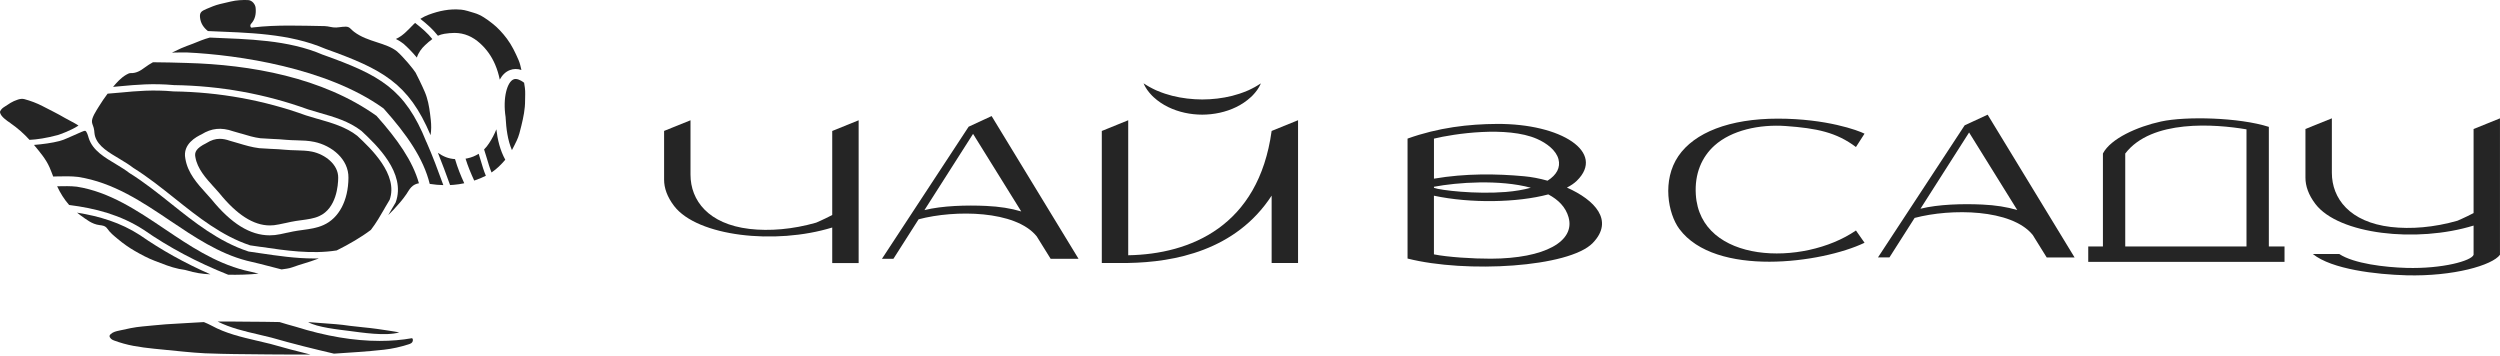 <?xml version="1.0" encoding="UTF-8"?> <svg xmlns="http://www.w3.org/2000/svg" width="540" height="77" viewBox="0 0 540 77" fill="none"><path d="M344.036 52.485C338.946 57.745 316.706 59.055 304.03 55.845V29.937C310.699 27.546 317.249 26.799 323.348 26.767C337.288 26.688 346.859 32.918 340.596 39.043C340.046 39.58 339.319 40.078 338.454 40.517C344.448 43.17 348.739 47.624 344.036 52.485ZM309.736 29.937V38.591C316.542 37.431 323.263 37.516 329.231 38.073C330.823 38.217 332.546 38.545 334.268 39.03C336.24 37.791 337.111 36.173 336.627 34.365C336.122 32.485 334.124 30.933 331.976 29.996C325.523 27.166 313.974 28.902 309.736 29.944V29.937ZM309.736 40.576C311.164 41.106 318.756 41.984 325.209 41.467C327.266 41.303 329.093 40.988 330.659 40.549C323.899 38.728 314.747 39.39 309.736 40.34V40.576ZM338.821 46.963C338.205 44.755 336.614 43.144 334.432 41.99C327.711 43.785 317.649 43.956 309.729 42.272V54.941C312.644 55.538 318.206 55.891 322.018 55.878C333.718 55.839 340.249 52.105 338.815 46.963H338.821Z" fill="#252525"></path><path d="M185.467 25.979V56.82H179.762V49.142C167.427 52.948 150.617 51.048 145.606 44.491C144.093 42.506 143.438 40.587 143.444 38.785V28.278L149.15 25.979V37.731C149.15 43.312 153.028 48.395 161.871 49.444C166.215 49.955 171.246 49.542 176.283 48.094C176.237 48.107 177.849 47.446 179.762 46.443V28.291L185.467 25.979Z" fill="#252525"></path><path d="M226.938 55.898L223.925 51.044C219.359 45.416 206.297 45.285 198.416 47.368L192.979 55.898H190.503L209.225 27.369L214.19 25.07L232.965 55.904H226.938V55.898ZM220.59 45.672L210.181 28.915L199.68 45.384C203.539 44.421 208.819 44.283 213.011 44.48C215.913 44.617 218.35 44.997 220.59 45.672Z" fill="#252525"></path><path d="M280.379 25.966V56.807H274.673V42.258C266.93 54.154 253.625 56.63 243.694 56.8V56.813H237.989V28.291L243.694 25.972V55.136C257.104 54.907 271.856 48.88 274.673 28.285L280.379 25.966ZM272.354 18.007C272.289 18.144 272.23 18.282 272.158 18.419C272.085 18.557 272.02 18.701 271.941 18.825L271.692 19.218C271.653 19.284 271.607 19.349 271.561 19.415L271.424 19.598C271.332 19.723 271.234 19.847 271.136 19.972C271.037 20.096 270.933 20.208 270.828 20.326C270.723 20.444 270.612 20.555 270.507 20.673C270.395 20.784 270.277 20.889 270.166 20.994C269.242 21.852 268.175 22.559 267.041 23.116C264.762 24.23 262.213 24.754 259.685 24.767C257.156 24.76 254.608 24.236 252.328 23.123C251.188 22.566 250.127 21.858 249.197 21C249.086 20.889 248.968 20.784 248.856 20.673C248.752 20.555 248.64 20.444 248.535 20.326C248.431 20.208 248.319 20.096 248.228 19.972C248.129 19.847 248.038 19.723 247.939 19.598L247.802 19.415C247.756 19.349 247.717 19.284 247.671 19.218L247.422 18.825C247.337 18.694 247.271 18.557 247.206 18.419C247.14 18.282 247.075 18.144 247.009 18C247.14 18.079 247.271 18.164 247.396 18.242C247.527 18.321 247.638 18.413 247.776 18.478L248.155 18.701L248.345 18.812L248.542 18.911C248.673 18.976 248.797 19.041 248.922 19.114C249.046 19.186 249.184 19.238 249.308 19.304C249.439 19.363 249.564 19.428 249.688 19.487C249.819 19.546 249.95 19.598 250.081 19.651C251.116 20.09 252.171 20.43 253.226 20.699C255.348 21.23 257.51 21.472 259.678 21.485C261.847 21.478 264.008 21.236 266.131 20.706C267.192 20.437 268.24 20.096 269.282 19.657C269.413 19.605 269.544 19.553 269.675 19.494C269.799 19.435 269.924 19.369 270.055 19.31C270.186 19.245 270.317 19.192 270.441 19.12C270.566 19.048 270.697 18.983 270.821 18.917L271.018 18.819L271.208 18.707L271.588 18.485C271.719 18.413 271.837 18.328 271.968 18.249C272.092 18.17 272.223 18.085 272.354 18.007Z" fill="#252525"></path><path d="M402.738 52.438C393.534 56.847 370.508 59.946 362.726 49.438C360.289 46.15 358.972 38.937 362.523 33.723C365.988 28.639 373.561 25.626 384.016 25.626C394.471 25.626 401.369 28.168 402.738 28.875L400.884 31.758C396.645 28.567 392.42 27.709 385.752 27.224C380.013 26.812 373.986 28.141 370.324 31.443C367.586 33.913 366.014 37.509 366.296 42.016C367.219 56.978 389.479 57.627 400.884 49.785L402.738 52.432V52.438Z" fill="#252525"></path><path d="M442.08 55.599L439.067 50.745C434.501 45.118 421.438 44.987 413.558 47.07L408.121 55.599H405.645L424.367 27.07L429.332 24.771L448.107 55.606H442.08V55.599ZM435.732 45.373L425.323 28.616L414.822 45.085C418.681 44.122 423.961 43.984 428.153 44.181C431.055 44.319 433.492 44.699 435.732 45.373Z" fill="#252525"></path><path d="M493.457 53.233V56.56H451.06V53.233H454.231V33.154C455.908 29.925 461.666 27.357 466.789 26.243C472.147 25.077 483.657 25.359 490.07 27.403V53.233H493.463H493.457ZM459.052 53.233H485.242V27.94C478.475 26.794 464.758 25.719 459.052 33.161V53.239V53.233Z" fill="#252525"></path><path d="M539.993 25.558V55.03C538.356 57.303 529.918 59.74 519.778 59.465C513.292 59.288 503.676 58.188 499.562 54.86H505.274C508.432 56.95 515.166 57.736 519.784 57.867C527.586 58.089 533.895 56.327 534.294 55.03V48.722C521.959 52.528 505.15 50.628 500.138 44.071C498.625 42.086 497.97 40.166 497.977 38.365V27.858L503.682 25.558V37.31C503.682 42.892 507.561 47.975 516.404 49.023C520.747 49.534 525.778 49.121 530.816 47.674C530.77 47.687 532.381 47.025 534.294 46.023V27.871L540 25.558H539.993Z" fill="#252525"></path><path d="M86.265 71.804C85.376 71.611 82.335 71.175 81.436 71.043C79.496 70.768 77.536 70.636 75.586 70.382C74.373 70.22 73.686 70.108 72.474 70.017C71.635 69.956 67.392 69.641 66.553 69.57C68.503 70.718 73.201 71.195 75.414 71.479C78.122 71.825 83.295 72.657 86.265 71.794V71.804Z" fill="#252525"></path><path d="M89.009 73.048C86.786 73.444 84.452 73.637 82.017 73.637C76.46 73.637 70.368 72.621 63.851 70.57C62.679 70.255 61.527 69.92 60.375 69.564C58.072 69.524 55.768 69.483 53.465 69.483C51.312 69.483 49.16 69.412 47.008 69.453C49.757 70.834 52.828 71.555 55.809 72.245C56.748 72.459 57.698 72.682 58.638 72.926C63.275 74.266 67.912 75.404 72.136 76.389C73.833 76.277 75.531 76.176 77.228 76.044C79.138 75.901 81.037 75.759 82.936 75.536C84.735 75.333 86.473 74.947 88.18 74.398C88.564 74.277 89.079 74.134 89.17 73.586C89.211 73.322 89.14 73.159 89.009 73.048Z" fill="#252525"></path><path d="M58.234 74.242C57.335 74.008 56.395 73.795 55.476 73.582H55.456C52.162 72.81 48.757 72.018 45.706 70.342C45.17 70.058 44.614 69.804 44.038 69.57C41.31 69.763 38.583 69.844 35.844 70.047C34.147 70.18 32.45 70.362 30.752 70.515C29.035 70.667 27.368 71.043 25.701 71.418C25.094 71.55 24.458 71.693 23.942 72.139C23.579 72.454 23.559 72.688 23.882 73.064C24.094 73.317 24.377 73.46 24.619 73.541C25.994 74.049 27.398 74.445 28.833 74.709C30.288 74.983 31.763 75.166 33.238 75.318C35.39 75.542 37.542 75.724 39.684 75.958C41.209 76.121 42.755 76.222 44.291 76.313C45.564 76.395 50.434 76.476 50.565 76.476C53.435 76.517 62.225 76.608 67.054 76.578C64.195 75.877 61.215 75.095 58.224 74.232L58.234 74.242Z" fill="#252525"></path><path d="M89.665 4.941C89.534 5.063 89.403 5.185 89.281 5.307C88.129 6.475 87.018 7.754 85.513 8.415C86.109 8.719 86.685 9.075 87.22 9.501L87.261 9.542C88.271 10.456 89.19 11.421 90.039 12.436C90.373 11.38 91.049 10.466 91.817 9.755C92.312 9.298 92.828 8.831 93.383 8.435C92.343 7.135 91.039 6.008 89.665 4.951V4.941Z" fill="#252525"></path><path d="M85.788 11.121C84.596 10.166 83.05 9.659 81.413 9.13C79.716 8.582 77.968 8.003 76.483 6.876C75.988 6.52 75.624 5.982 75.2 5.84C74.593 5.627 73.472 5.901 72.623 5.942C71.754 5.992 70.956 5.647 70.097 5.637C64.965 5.556 59.822 5.322 54.7 5.921C54.508 5.942 54.225 6.094 54.114 5.769C54.033 5.545 54.063 5.332 54.235 5.139C55.134 4.164 55.346 2.966 55.215 1.686C55.144 0.925 54.457 0.041 53.548 0.011C52.305 -0.03 51.072 0.041 49.87 0.325C49.072 0.518 48.264 0.681 47.476 0.884C46.495 1.128 45.536 1.524 44.596 1.93C43.495 2.397 43.07 2.692 43.212 3.839C43.363 5.099 44.02 6.002 44.919 6.713C44.96 6.713 45 6.713 45.051 6.713C53.588 7.089 62.419 7.16 70.279 10.542C82.596 14.95 88.263 17.956 93.002 29.198C93.184 28.101 93.164 27.004 93.053 25.928C93.012 25.501 92.962 25.065 92.901 24.628C92.689 22.973 92.406 21.358 91.729 19.794C91.204 18.555 89.87 15.833 89.759 15.671C89.254 14.889 87.304 12.492 85.768 11.111L85.788 11.121Z" fill="#252525"></path><path d="M19.857 26.346C19.928 26.946 20.251 27.311 20.352 28.215C20.352 28.215 20.402 28.987 20.524 29.403C21.18 31.668 23.656 33.009 25.899 34.359L25.929 34.38C26.909 34.969 27.92 35.578 28.788 36.258C31.951 38.229 34.941 40.615 37.831 42.92C42.792 46.881 47.925 50.974 54.027 52.995C54.775 53.096 55.512 53.208 56.26 53.32H56.321C61.746 54.122 67.334 54.945 72.729 54.092C74.073 53.432 75.376 52.711 76.669 51.949C77.851 51.248 79.013 50.486 80.114 49.654C81.236 48.202 82.186 46.556 83.075 45.013V44.992C83.459 44.352 83.802 43.743 84.166 43.154C86.086 37.7 80.074 32.054 77.164 29.332C74.729 27.423 71.607 26.529 68.586 25.666H68.556C67.748 25.422 66.909 25.189 66.091 24.925C56.987 21.634 47.369 19.887 37.498 19.745H37.477C33.042 19.339 29.415 19.674 26.222 19.979C25.192 20.07 24.201 20.172 23.242 20.233C22.585 21.096 21.979 22 21.403 22.924C20.766 23.95 19.756 25.463 19.867 26.357L19.857 26.346ZM43.519 29.028C45.692 27.677 47.803 27.464 50.359 28.357C50.966 28.52 51.562 28.703 52.128 28.865H52.158C53.552 29.292 54.866 29.688 56.25 29.86C57.028 29.921 57.877 29.962 58.705 30.003C59.746 30.053 60.807 30.094 61.867 30.206C62.565 30.267 63.312 30.287 64.03 30.307C65.333 30.338 66.667 30.378 67.909 30.652C71.617 31.434 75.335 34.349 75.265 38.422C75.224 43.317 73.214 47.125 69.88 48.608C68.455 49.258 66.889 49.471 65.383 49.674C64.646 49.776 63.959 49.867 63.302 49.999C62.888 50.08 62.504 50.161 62.069 50.263H62.029C61.575 50.375 61.1 50.476 60.625 50.568L60.524 50.588C59.776 50.751 59.008 50.832 58.25 50.832C54.027 50.832 49.915 48.283 45.661 43.032C45.368 42.697 45.025 42.311 44.58 41.824C42.59 39.63 40.539 37.365 40.034 34.258C39.397 31.079 42.479 29.535 43.509 29.028H43.519Z" fill="#252525"></path><path d="M92.102 30.68C87.485 19.154 82.029 16.218 69.773 11.831H69.753C62.206 8.581 53.628 8.47 45.322 8.114C44.039 8.449 42.827 8.978 41.604 9.465C40.776 9.79 39.927 10.064 39.119 10.43C38.452 10.734 37.795 11.049 37.139 11.364C38.2 11.364 39.594 11.293 40.412 11.334C51.395 11.851 70.612 14.655 82.746 23.348L82.776 23.368L82.928 23.51C87.838 29.004 91.486 34.245 92.819 39.719C92.87 39.719 92.91 39.729 92.961 39.739C93.9 39.891 94.83 39.962 95.759 39.983C94.648 36.926 93.486 33.778 92.112 30.67L92.102 30.68Z" fill="#252525"></path><path d="M99.522 2.083C97.127 1.859 94.834 2.347 92.611 3.17C91.975 3.403 91.368 3.708 90.792 4.073C92.187 5.16 93.51 6.338 94.591 7.719C95.026 7.526 95.48 7.384 95.975 7.303C96.713 7.191 97.43 7.11 98.168 7.11C100.31 7.11 102.129 7.933 103.725 9.385C105.139 10.675 106.2 12.188 106.958 13.965C107.403 15.011 107.726 16.077 107.948 17.195C108.474 16.23 109.191 15.498 110.131 15.143C110.929 14.838 111.757 14.828 112.626 15.113C112.464 14.392 112.303 13.65 112.01 12.98C111.313 11.365 110.555 9.781 109.494 8.359C108.564 7.12 107.514 5.972 106.322 5.048C105.139 4.124 103.907 3.22 102.432 2.794C101.472 2.52 100.532 2.164 99.532 2.073L99.522 2.083Z" fill="#252525"></path><path d="M46.227 40.427C46.621 40.853 46.995 41.28 47.359 41.696C51.158 46.388 54.755 48.693 58.291 48.693C58.887 48.693 59.473 48.632 60.069 48.5L60.201 48.48C60.665 48.399 61.14 48.287 61.565 48.196H61.585C61.999 48.104 62.423 48.003 62.838 47.922C63.555 47.769 64.313 47.668 65.05 47.566H65.07C66.475 47.373 67.809 47.201 68.94 46.683C72.709 44.997 73.042 39.929 73.052 38.416C73.103 35.522 70.193 33.338 67.425 32.759C66.384 32.536 65.212 32.505 63.959 32.465H63.919C63.171 32.444 62.393 32.424 61.635 32.353C60.635 32.251 59.615 32.201 58.614 32.16H58.584C57.735 32.119 56.867 32.079 55.998 32.008C54.381 31.805 52.987 31.388 51.502 30.941C50.916 30.769 50.319 30.586 49.713 30.423L49.642 30.403C48.844 30.119 48.137 29.987 47.47 29.987C46.51 29.987 45.611 30.271 44.651 30.87L44.55 30.931C42.317 32.028 41.994 32.911 42.196 33.907C42.61 36.435 44.449 38.467 46.217 40.427H46.227Z" fill="#252525"></path><path d="M55.856 59.112C54.806 58.848 53.785 58.594 52.795 58.381C46.349 56.725 40.843 53.019 35.508 49.423C29.668 45.493 23.626 41.431 16.594 40.324C15.271 40.172 13.806 40.202 12.381 40.233H12.341C13.027 41.725 13.886 43.076 14.927 44.274C20.615 44.995 26.021 46.397 31.032 49.637C36.508 53.445 42.56 56.664 49.299 59.346C51.482 59.376 53.674 59.325 55.846 59.112H55.856Z" fill="#252525"></path><path d="M107.21 27.932C106.796 28.998 106.261 29.994 105.644 30.938C105.321 31.436 104.967 31.883 104.563 32.279C104.786 32.939 104.988 33.599 105.18 34.269C105.473 35.264 105.776 36.29 106.17 37.255C107.301 36.493 108.251 35.549 109.14 34.503C107.999 32.441 107.473 30.136 107.21 27.932Z" fill="#252525"></path><path d="M28.261 15.782C27.927 15.771 27.553 15.975 27.24 16.157C26.119 16.817 25.25 17.782 24.421 18.767C24.967 18.717 25.523 18.666 26.088 18.615C29.342 18.31 33.029 17.965 37.566 18.381C47.579 18.524 57.328 20.291 66.553 23.632C67.291 23.866 68.079 24.089 68.847 24.312L68.978 24.353C72.14 25.257 75.404 26.191 78.091 28.294L78.112 28.314C81.244 31.249 87.77 37.362 85.477 43.689L85.416 43.811C85.083 44.36 84.76 44.918 84.406 45.517L84.295 45.71C84.153 45.964 84.002 46.208 83.86 46.462C84.244 46.096 84.628 45.71 84.992 45.314C85.982 44.238 86.952 43.161 87.77 41.953C88.114 41.445 88.407 40.886 88.821 40.45C89.326 39.922 89.892 39.678 90.488 39.587C89.144 34.773 85.831 30.081 81.324 25.023C69.665 16.716 54.126 13.964 40.334 13.598C37.94 13.537 35.555 13.446 33.04 13.446C32.433 13.781 31.837 14.157 31.282 14.573C30.362 15.264 29.443 15.832 28.24 15.792L28.261 15.782Z" fill="#252525"></path><path d="M2.277 26.616C3.782 27.651 5.146 28.86 6.379 30.211C7.995 30.129 9.956 29.845 12.512 29.165C12.512 29.165 15.199 28.291 16.957 27.123C16.028 26.494 14.987 26.047 14.017 25.478C12.451 24.554 10.804 23.762 9.188 22.919C7.915 22.259 6.621 21.781 5.278 21.416C4.853 21.304 4.389 21.345 3.904 21.497C2.56 21.924 1.943 22.442 0.771 23.193C0.448 23.396 -0.047 23.945 0.004 24.27C0.155 25.163 1.418 26.026 2.277 26.605V26.616Z" fill="#252525"></path><path d="M110.942 17.143C109.578 17.661 108.558 21.073 109.215 25.319V25.42C109.346 27.756 109.639 30.244 110.578 32.428C110.942 31.757 111.266 31.077 111.599 30.396C112.084 29.411 112.347 28.253 112.619 27.136C113.054 25.349 113.428 23.561 113.418 21.713C113.418 20.799 113.498 19.875 113.377 18.981C113.327 18.606 113.266 18.23 113.205 17.864C112.306 17.184 111.528 16.92 110.942 17.133V17.143Z" fill="#252525"></path><path d="M30.241 50.794C26.028 48.062 21.451 46.701 16.632 45.929C16.874 46.132 17.127 46.325 17.39 46.508C18.653 47.402 19.845 48.417 21.492 48.62C22.047 48.691 22.735 48.732 23.189 49.402C23.785 50.276 24.614 50.936 25.422 51.606C26.574 52.581 27.817 53.455 29.1 54.196C30.504 55.008 31.949 55.78 33.475 56.359C35.182 57.009 36.869 57.71 38.668 58.086C39.234 58.207 39.83 58.238 40.375 58.41C42.042 58.918 43.73 59.193 45.447 59.254C39.931 56.836 34.879 54.023 30.241 50.794Z" fill="#252525"></path><path d="M103.831 34.644L103.801 34.542C103.67 34.105 103.538 33.658 103.397 33.212C102.669 33.679 101.851 34.014 100.932 34.207C100.81 34.237 100.679 34.258 100.558 34.268C101.053 35.872 101.71 37.446 102.427 39C102.457 38.99 102.498 38.98 102.528 38.97C103.367 38.685 104.165 38.36 104.943 37.964C104.488 36.878 104.155 35.751 103.831 34.644Z" fill="#252525"></path><path d="M7.357 31.323C8.6 32.836 9.893 34.308 10.712 36.167C10.995 36.817 11.237 37.477 11.49 38.127C11.54 38.127 11.591 38.127 11.641 38.127L12.338 38.107C13.834 38.076 15.38 38.036 16.905 38.218C24.473 39.407 30.717 43.611 36.748 47.673C41.932 51.157 47.286 54.762 53.318 56.316C55.066 56.702 56.925 57.189 58.895 57.697L58.966 57.717C59.583 57.88 60.199 58.042 60.815 58.195C61.603 58.073 62.401 58.012 63.139 57.738C64.917 57.078 66.756 56.641 68.524 55.95C68.635 55.91 68.746 55.859 68.847 55.818C68.494 55.818 68.14 55.828 67.787 55.828C63.866 55.828 59.936 55.249 56.097 54.681C55.309 54.569 54.531 54.447 53.743 54.335L53.621 54.305C47.246 52.203 41.992 48.019 36.92 43.967C34.051 41.681 31.09 39.315 27.979 37.386L27.918 37.345C27.1 36.705 26.14 36.126 25.14 35.517C22.674 34.034 20.017 32.541 19.158 29.81C19.027 29.393 18.764 28.306 18.37 28.246C17.976 28.185 14.399 30.073 12.823 30.47C11.247 30.876 9.267 31.15 7.347 31.302L7.357 31.323Z" fill="#252525"></path><path d="M98.287 34.364C96.883 34.293 95.68 33.775 94.589 33.004C95.529 35.339 96.388 37.675 97.216 39.97C97.479 39.96 97.741 39.94 98.004 39.92C98.762 39.859 99.52 39.747 100.277 39.584C99.51 37.909 98.823 36.203 98.307 34.435C98.307 34.415 98.287 34.395 98.277 34.375L98.287 34.364Z" fill="#252525"></path></svg> 
